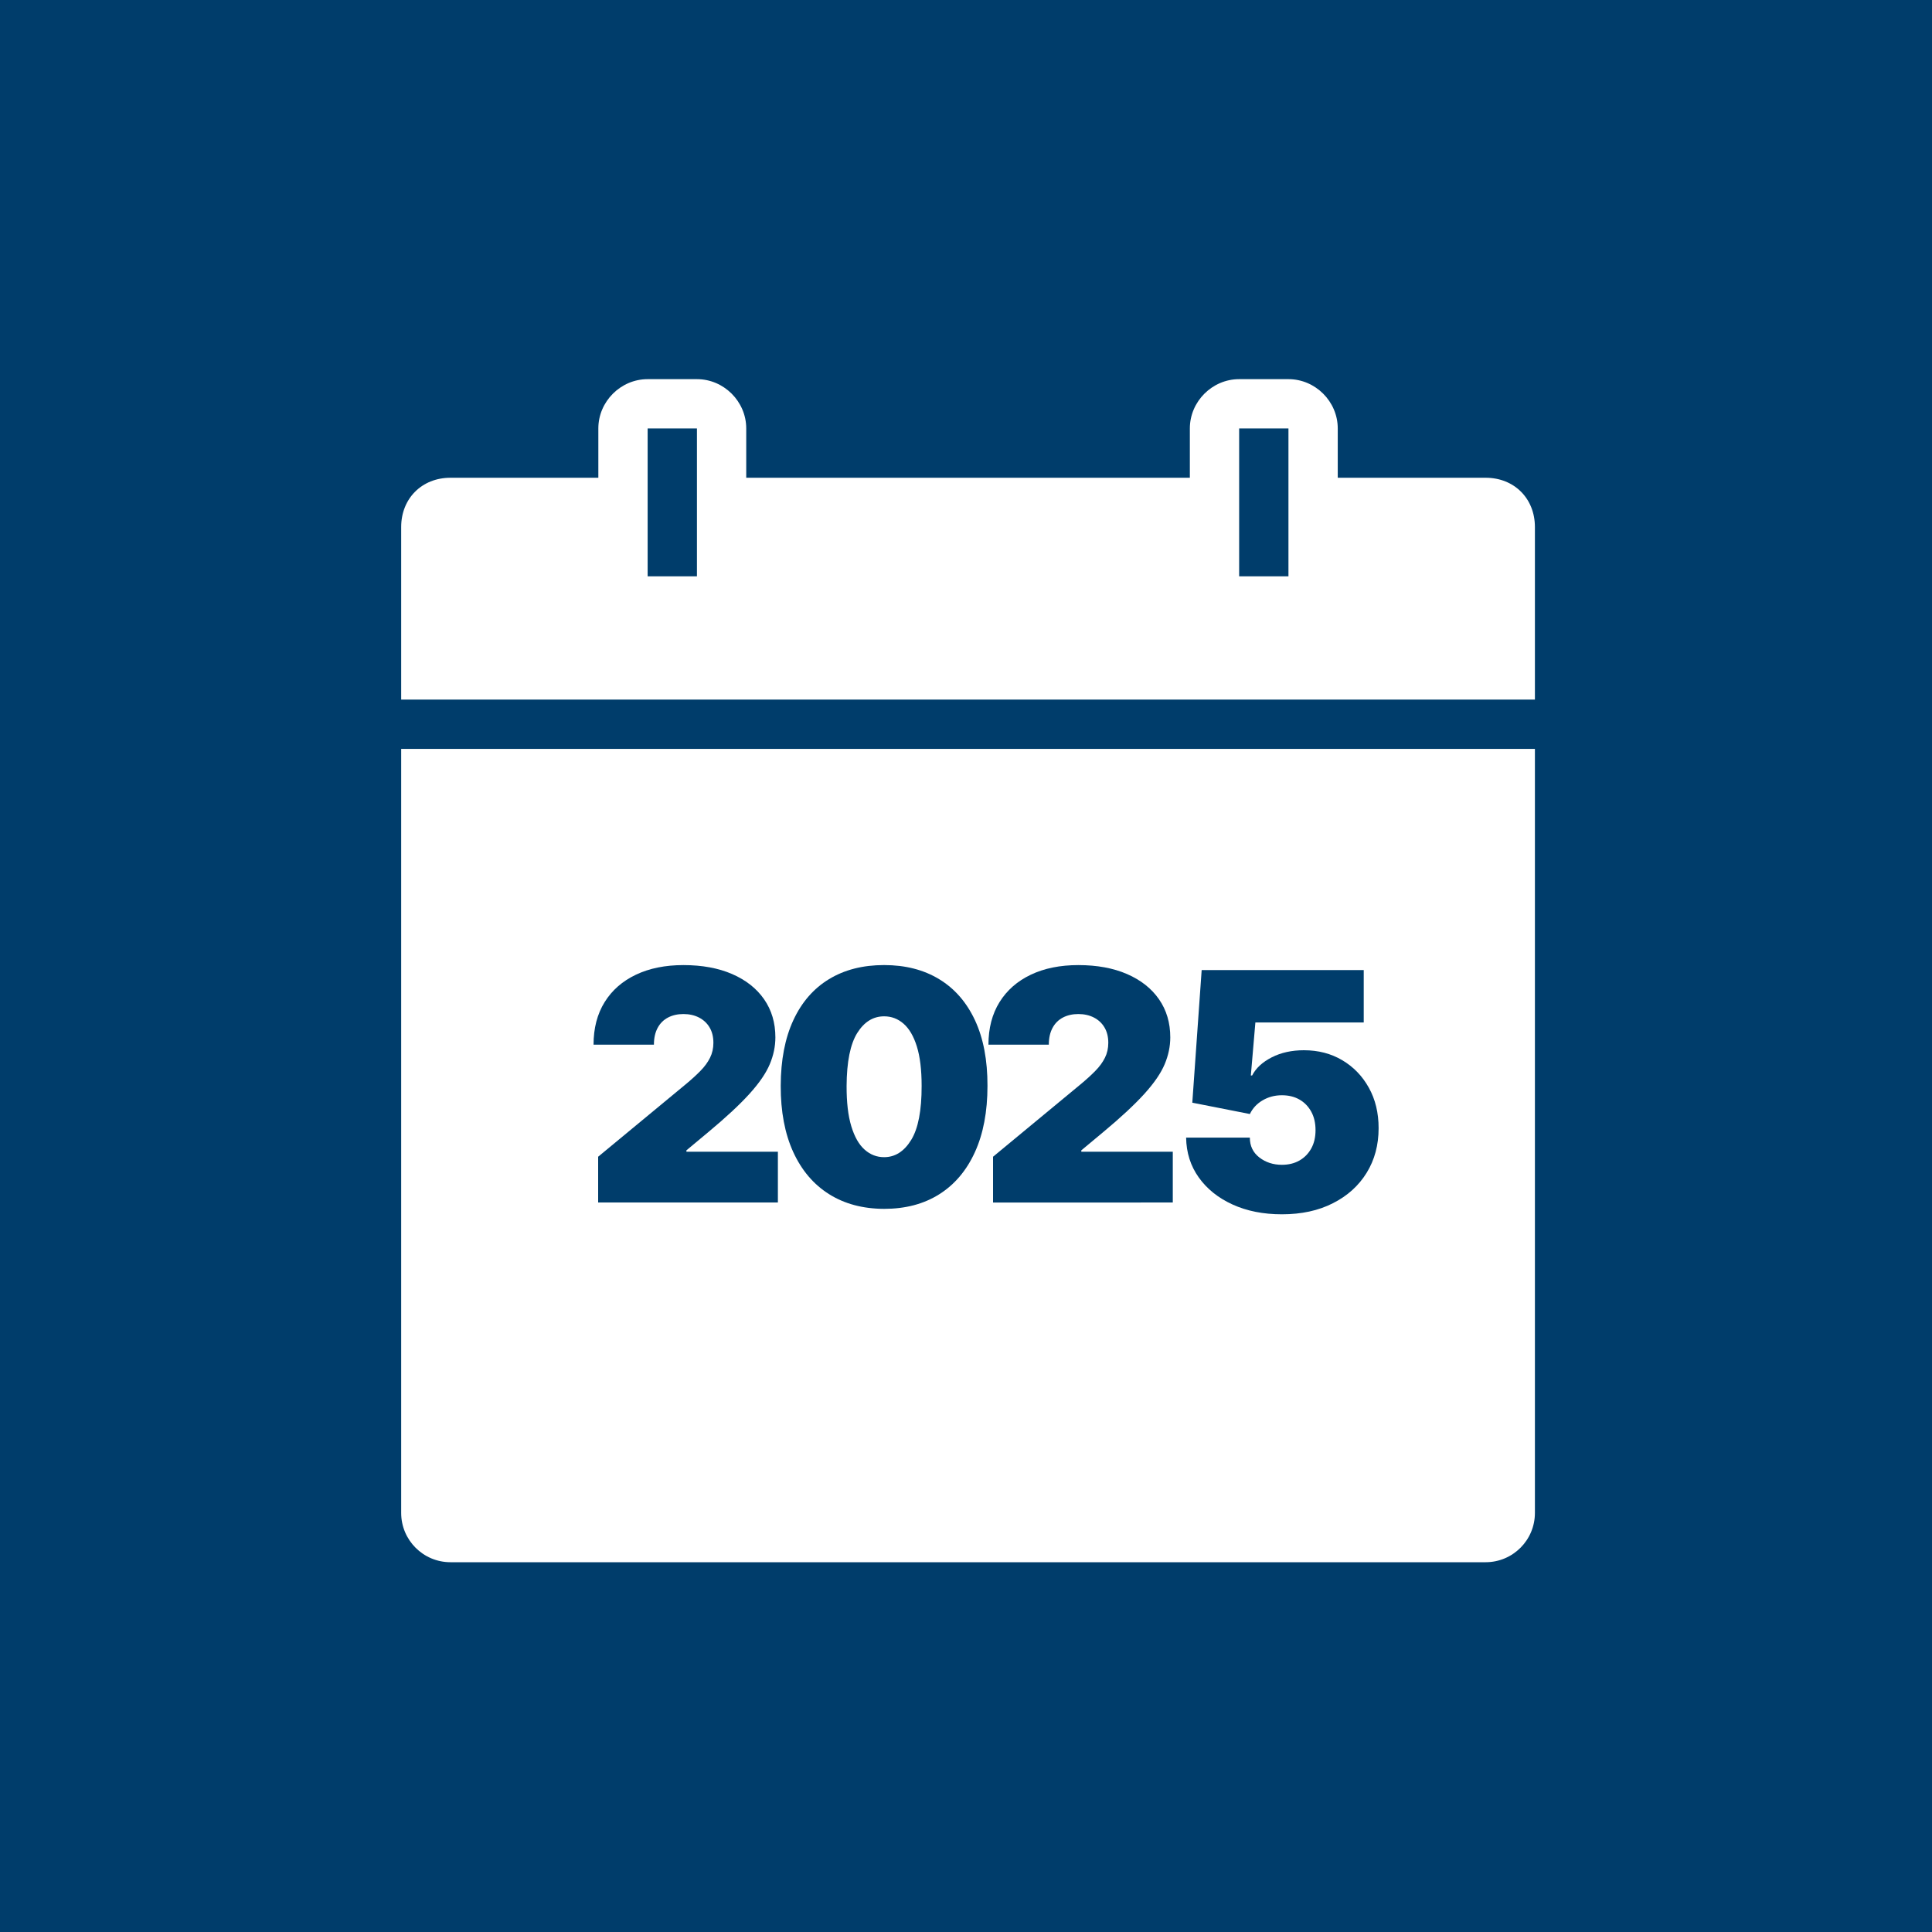 <svg xml:space="preserve" style="enable-background:new 0 0 600 600;" viewBox="0 0 600 600" y="0px" x="0px" xmlns:xlink="http://www.w3.org/1999/xlink" xmlns="http://www.w3.org/2000/svg" id="Layer_1" version="1.1">
<style type="text/css">
	.st0{fill:#003D6B;}
	.st1{fill:#FFFFFF;}
</style>
<rect height="600" width="600" class="st0" y="0"></rect>
<g>
	<path d="M201.13,117.75c-8.37,0-15.31,6.94-15.31,15.31v15.31H139.9c-8.88,0-15.31,6.43-15.31,15.31v53.58h352.09
		v-53.58c0-8.88-6.43-15.31-15.31-15.31h-45.92v-15.31c0-8.37-6.94-15.31-15.31-15.31h-15.31c-8.37,0-15.31,6.94-15.31,15.31v15.31
		H231.75v-15.31c0-8.37-6.94-15.31-15.31-15.31H201.13z" class="st1"></path>
	<rect height="45.92" width="15.31" class="st0" y="133.06" x="201.13"></rect>
	<rect height="45.92" width="15.31" class="st0" y="133.06" x="384.83"></rect>
	<path d="M124.59,232.57v237.28c0,8.46,6.85,15.31,15.31,15.31h321.47c8.46,0,15.31-6.85,15.31-15.31V232.57H124.59z" class="st1"></path>
</g>
<g>
	<path d="M185.76,373.43v-14.2l27.13-22.44c1.8-1.49,3.34-2.89,4.63-4.21c1.29-1.31,2.28-2.67,2.98-4.07
		s1.05-2.95,1.05-4.65c0-1.87-0.4-3.47-1.19-4.79c-0.79-1.33-1.89-2.35-3.29-3.07s-3.01-1.08-4.83-1.08s-3.43,0.37-4.81,1.1
		s-2.46,1.81-3.21,3.23c-0.76,1.42-1.14,3.15-1.14,5.18h-18.75c0-5.11,1.15-9.52,3.44-13.21s5.54-6.53,9.73-8.52
		s9.1-2.98,14.74-2.98c5.82,0,10.87,0.93,15.15,2.79c4.27,1.86,7.58,4.47,9.91,7.83s3.5,7.3,3.5,11.83c0,2.79-0.58,5.57-1.74,8.33
		c-1.16,2.76-3.24,5.81-6.25,9.14c-3.01,3.34-7.28,7.32-12.82,11.93l-6.82,5.68v0.43h28.41v15.77h-55.82V373.43z" class="st0"></path>
	<path d="M274.57,375.42c-6.61-0.02-12.31-1.55-17.12-4.58s-8.51-7.4-11.12-13.1c-2.6-5.71-3.89-12.55-3.87-20.53
		c0.02-8,1.33-14.8,3.92-20.38c2.59-5.59,6.29-9.84,11.08-12.75s10.49-4.37,17.1-4.37c6.6,0,12.31,1.46,17.12,4.39
		c4.81,2.92,8.51,7.18,11.12,12.77c2.6,5.59,3.89,12.37,3.87,20.35c0,8.03-1.3,14.89-3.91,20.6c-2.6,5.71-6.3,10.07-11.1,13.09
		S281.17,375.42,274.57,375.42z M274.57,359.37c3.41,0,6.21-1.78,8.4-5.34s3.27-9.17,3.25-16.81c0-5-0.5-9.08-1.49-12.25
		s-2.37-5.52-4.12-7.05s-3.76-2.29-6.04-2.29c-3.41,0-6.19,1.73-8.35,5.18c-2.15,3.46-3.26,8.93-3.3,16.41
		c-0.02,5.09,0.46,9.27,1.46,12.55s2.37,5.7,4.14,7.26C270.27,358.59,272.29,359.37,274.57,359.37z" class="st0"></path>
	<path d="M308.4,373.43v-14.2l27.13-22.44c1.8-1.49,3.34-2.89,4.63-4.21c1.29-1.31,2.28-2.67,2.98-4.07
		s1.05-2.95,1.05-4.65c0-1.87-0.4-3.47-1.19-4.79c-0.79-1.33-1.89-2.35-3.29-3.07s-3.01-1.08-4.83-1.08c-1.82,0-3.43,0.37-4.81,1.1
		s-2.46,1.81-3.21,3.23c-0.76,1.42-1.14,3.15-1.14,5.18h-18.75c0-5.11,1.15-9.52,3.44-13.21c2.3-3.69,5.54-6.53,9.73-8.52
		s9.1-2.98,14.74-2.98c5.82,0,10.87,0.93,15.15,2.79c4.27,1.86,7.58,4.47,9.91,7.83c2.33,3.36,3.5,7.3,3.5,11.83
		c0,2.79-0.58,5.57-1.74,8.33c-1.16,2.76-3.24,5.81-6.25,9.14s-7.28,7.32-12.82,11.93l-6.82,5.68v0.43h28.41v15.77H308.4V373.43z" class="st0"></path>
</g>
<path d="M398.1,377.11c-5.76,0-10.87-1.01-15.32-3.04c-4.45-2.03-7.95-4.83-10.5-8.41c-2.55-3.58-3.85-7.7-3.92-12.36
	h19.79c0,2.58,0.98,4.63,2.94,6.15c1.96,1.52,4.3,2.29,7.01,2.29c2.08,0,3.89-0.44,5.45-1.33c1.56-0.89,2.78-2.14,3.67-3.74
	c0.89-1.61,1.33-3.5,1.33-5.68c0-2.21-0.44-4.13-1.33-5.75c-0.89-1.62-2.11-2.88-3.67-3.77c-1.56-0.89-3.37-1.33-5.45-1.33
	c-2.18,0-4.16,0.52-5.95,1.56c-1.79,1.04-3.12,2.46-3.99,4.27l-17.88-3.52l2.91-41.19h50.33v16.27h-33.65l-1.41,16.47h0.4
	c1.17-2.28,3.2-4.15,6.08-5.63c2.88-1.47,6.21-2.21,10-2.21c4.45,0,8.42,1.03,11.9,3.09c3.48,2.06,6.24,4.9,8.26,8.54
	c2.03,3.63,3.04,7.83,3.04,12.58c0,5.22-1.24,9.84-3.72,13.86c-2.48,4.02-5.97,7.17-10.47,9.44
	C409.44,375.98,404.16,377.11,398.1,377.11z" class="st0"></path>
</svg>
